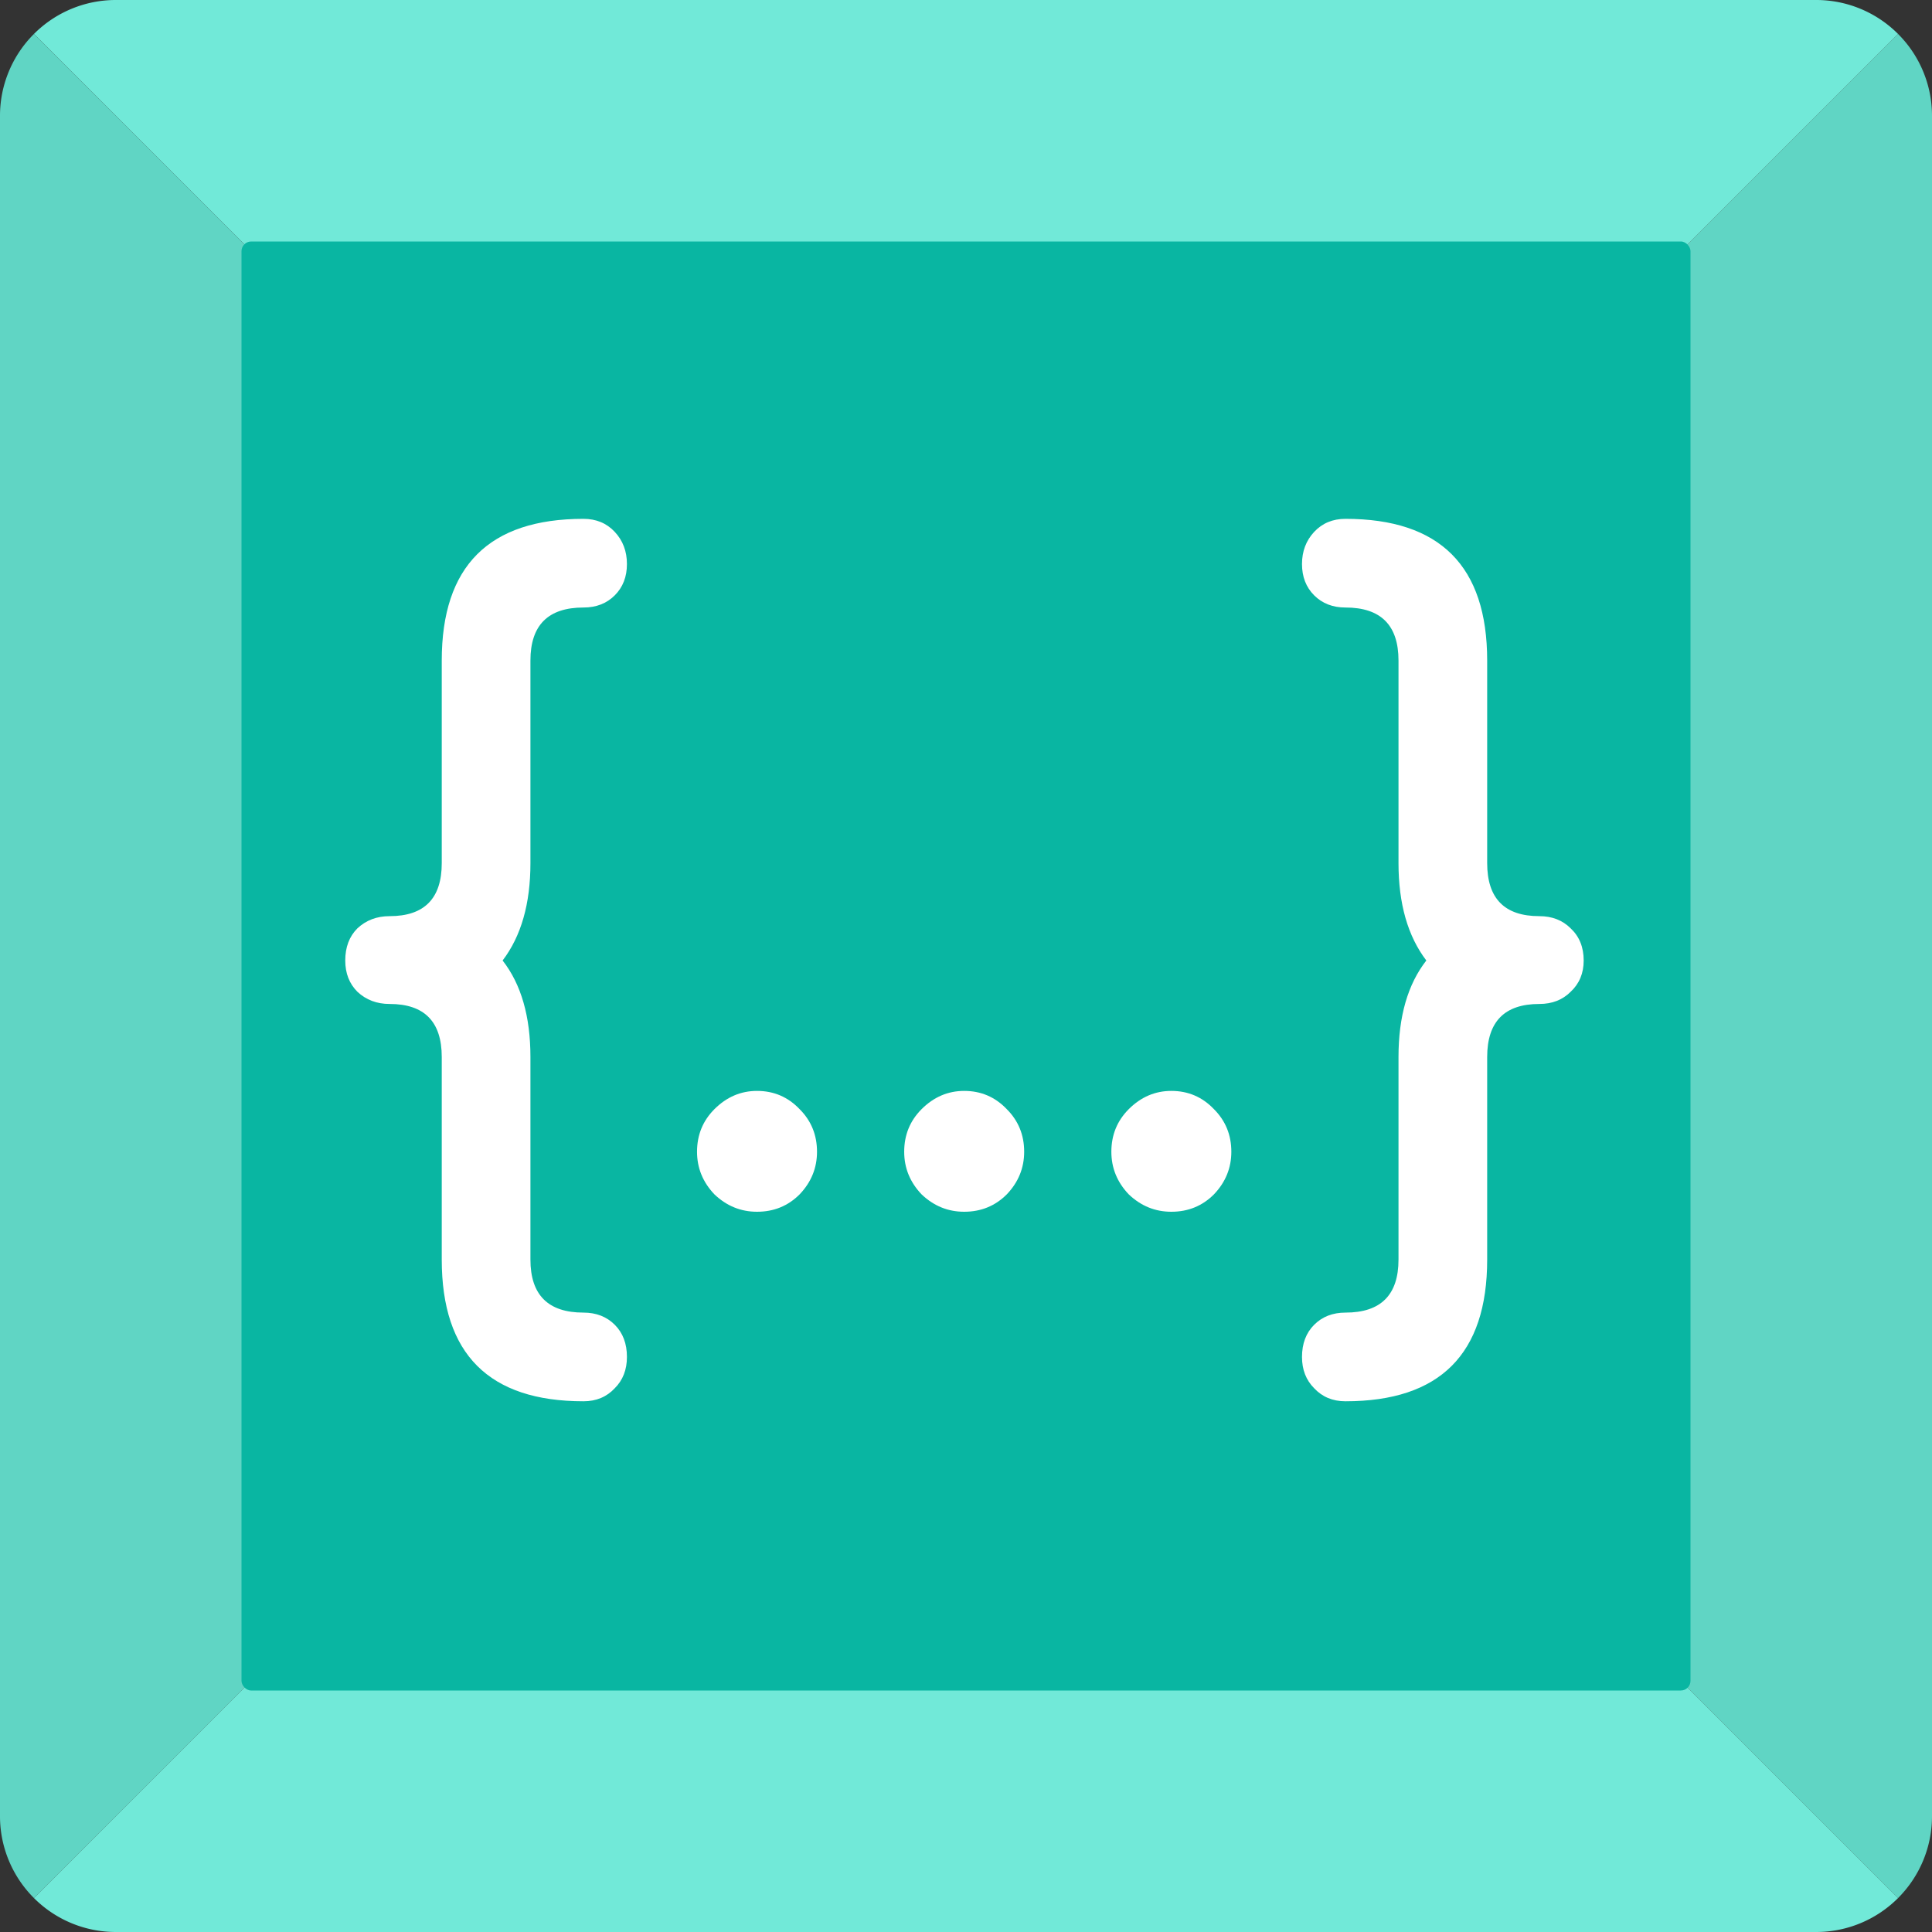 <svg xmlns:xlink="http://www.w3.org/1999/xlink" xmlns="http://www.w3.org/2000/svg" fill="none" viewBox="0 0 400 400" width="80" height="80" class="animate-pulse"><rect x="0" y="0" width="400" height="400" fill="#333333" stroke="none"/><path fill="#60D5C4" fill-rule="evenodd" d="M392.971 7.03 200 200l192.971 192.971A23.928 23.928 0 0 0 400 376V24a23.925 23.925 0 0 0-7.029-16.97Z" clip-rule="evenodd"></path><path fill="#71E9D8" fill-rule="evenodd" d="M392.971 7.03 200 200 7.03 7.03A23.925 23.925 0 0 1 24 0h352a23.928 23.928 0 0 1 16.971 7.03Z" clip-rule="evenodd"></path><path fill="#60D5C4" fill-rule="evenodd" d="M7.03 7.03 200 200 7.03 392.971A23.928 23.928 0 0 1 0 376V24A23.925 23.925 0 0 1 7.03 7.03Z" clip-rule="evenodd"></path><path fill="#71E9D8" fill-rule="evenodd" d="M392.971 392.971 200 200 7.03 392.971A23.925 23.925 0 0 0 24 400h352a23.928 23.928 0 0 0 16.971-7.029Z" clip-rule="evenodd"></path><rect width="300" height="300" x="50" y="50" fill="#09B6A2" rx="2"></rect><path fill="#FFFFFF" d="M120.8 290.12c-19.56 0-29.34-9.78-29.34-29.34v-41.94c0-7.32-3.6-10.98-10.8-10.98-2.64 0-4.86-.84-6.66-2.52-1.68-1.68-2.52-3.84-2.52-6.48 0-2.76.84-4.98 2.52-6.66 1.8-1.68 4.02-2.52 6.66-2.52 7.2 0 10.8-3.66 10.8-10.98v-41.94c0-19.56 9.78-29.34 29.34-29.34 2.64 0 4.8.9 6.48 2.7 1.68 1.8 2.52 4.02 2.52 6.66 0 2.64-.84 4.8-2.52 6.48-1.68 1.68-3.84 2.52-6.48 2.52-7.32 0-10.98 3.66-10.98 10.98v41.94c0 4.2-.48 7.98-1.44 11.34-.96 3.36-2.4 6.3-4.32 8.82 3.84 4.92 5.76 11.58 5.76 19.98v41.94c0 7.32 3.66 10.98 10.98 10.98 2.64 0 4.8.84 6.48 2.52 1.68 1.68 2.52 3.9 2.52 6.66 0 2.64-.84 4.8-2.52 6.48-1.68 1.8-3.84 2.7-6.48 2.7Zm35.933-39.24c-3.36 0-6.3-1.2-8.82-3.6-2.4-2.52-3.6-5.46-3.6-8.82 0-3.48 1.2-6.42 3.6-8.82 2.52-2.52 5.46-3.78 8.82-3.78 3.48 0 6.42 1.26 8.82 3.78 2.4 2.4 3.6 5.34 3.6 8.82 0 3.36-1.2 6.3-3.6 8.82-2.4 2.4-5.34 3.6-8.82 3.6Zm42.89 0c-3.36 0-6.3-1.2-8.82-3.6-2.4-2.52-3.6-5.46-3.6-8.82 0-3.48 1.2-6.42 3.6-8.82 2.52-2.52 5.46-3.78 8.82-3.78 3.48 0 6.42 1.26 8.82 3.78 2.4 2.4 3.6 5.34 3.6 8.82 0 3.36-1.2 6.3-3.6 8.82-2.4 2.4-5.34 3.6-8.82 3.6Zm42.891 0c-3.36 0-6.3-1.2-8.82-3.6-2.4-2.52-3.6-5.46-3.6-8.82 0-3.48 1.2-6.42 3.6-8.82 2.52-2.52 5.46-3.78 8.82-3.78 3.48 0 6.42 1.26 8.82 3.78 2.4 2.4 3.6 5.34 3.6 8.82 0 3.36-1.2 6.3-3.6 8.82-2.4 2.4-5.34 3.6-8.82 3.6Zm36.05 39.24c-2.64 0-4.8-.9-6.48-2.7-1.68-1.68-2.52-3.84-2.52-6.48 0-2.76.84-4.98 2.52-6.66 1.68-1.68 3.84-2.52 6.48-2.52 7.32 0 10.98-3.66 10.98-10.98v-41.94c0-8.4 1.92-15.06 5.76-19.98-1.92-2.52-3.36-5.46-4.32-8.82-.96-3.36-1.44-7.14-1.44-11.34v-41.94c0-7.32-3.66-10.98-10.98-10.98-2.64 0-4.8-.84-6.48-2.52-1.68-1.68-2.52-3.84-2.52-6.48 0-2.64.84-4.86 2.52-6.66 1.68-1.8 3.84-2.7 6.48-2.7 19.56 0 29.34 9.78 29.34 29.34v41.94c0 7.32 3.6 10.98 10.8 10.98 2.64 0 4.8.84 6.48 2.52 1.8 1.68 2.7 3.9 2.7 6.66 0 2.64-.9 4.8-2.7 6.48-1.68 1.68-3.84 2.52-6.48 2.52-7.2 0-10.8 3.66-10.8 10.98v41.94c0 19.56-9.78 29.34-29.34 29.34Z"></path></svg>